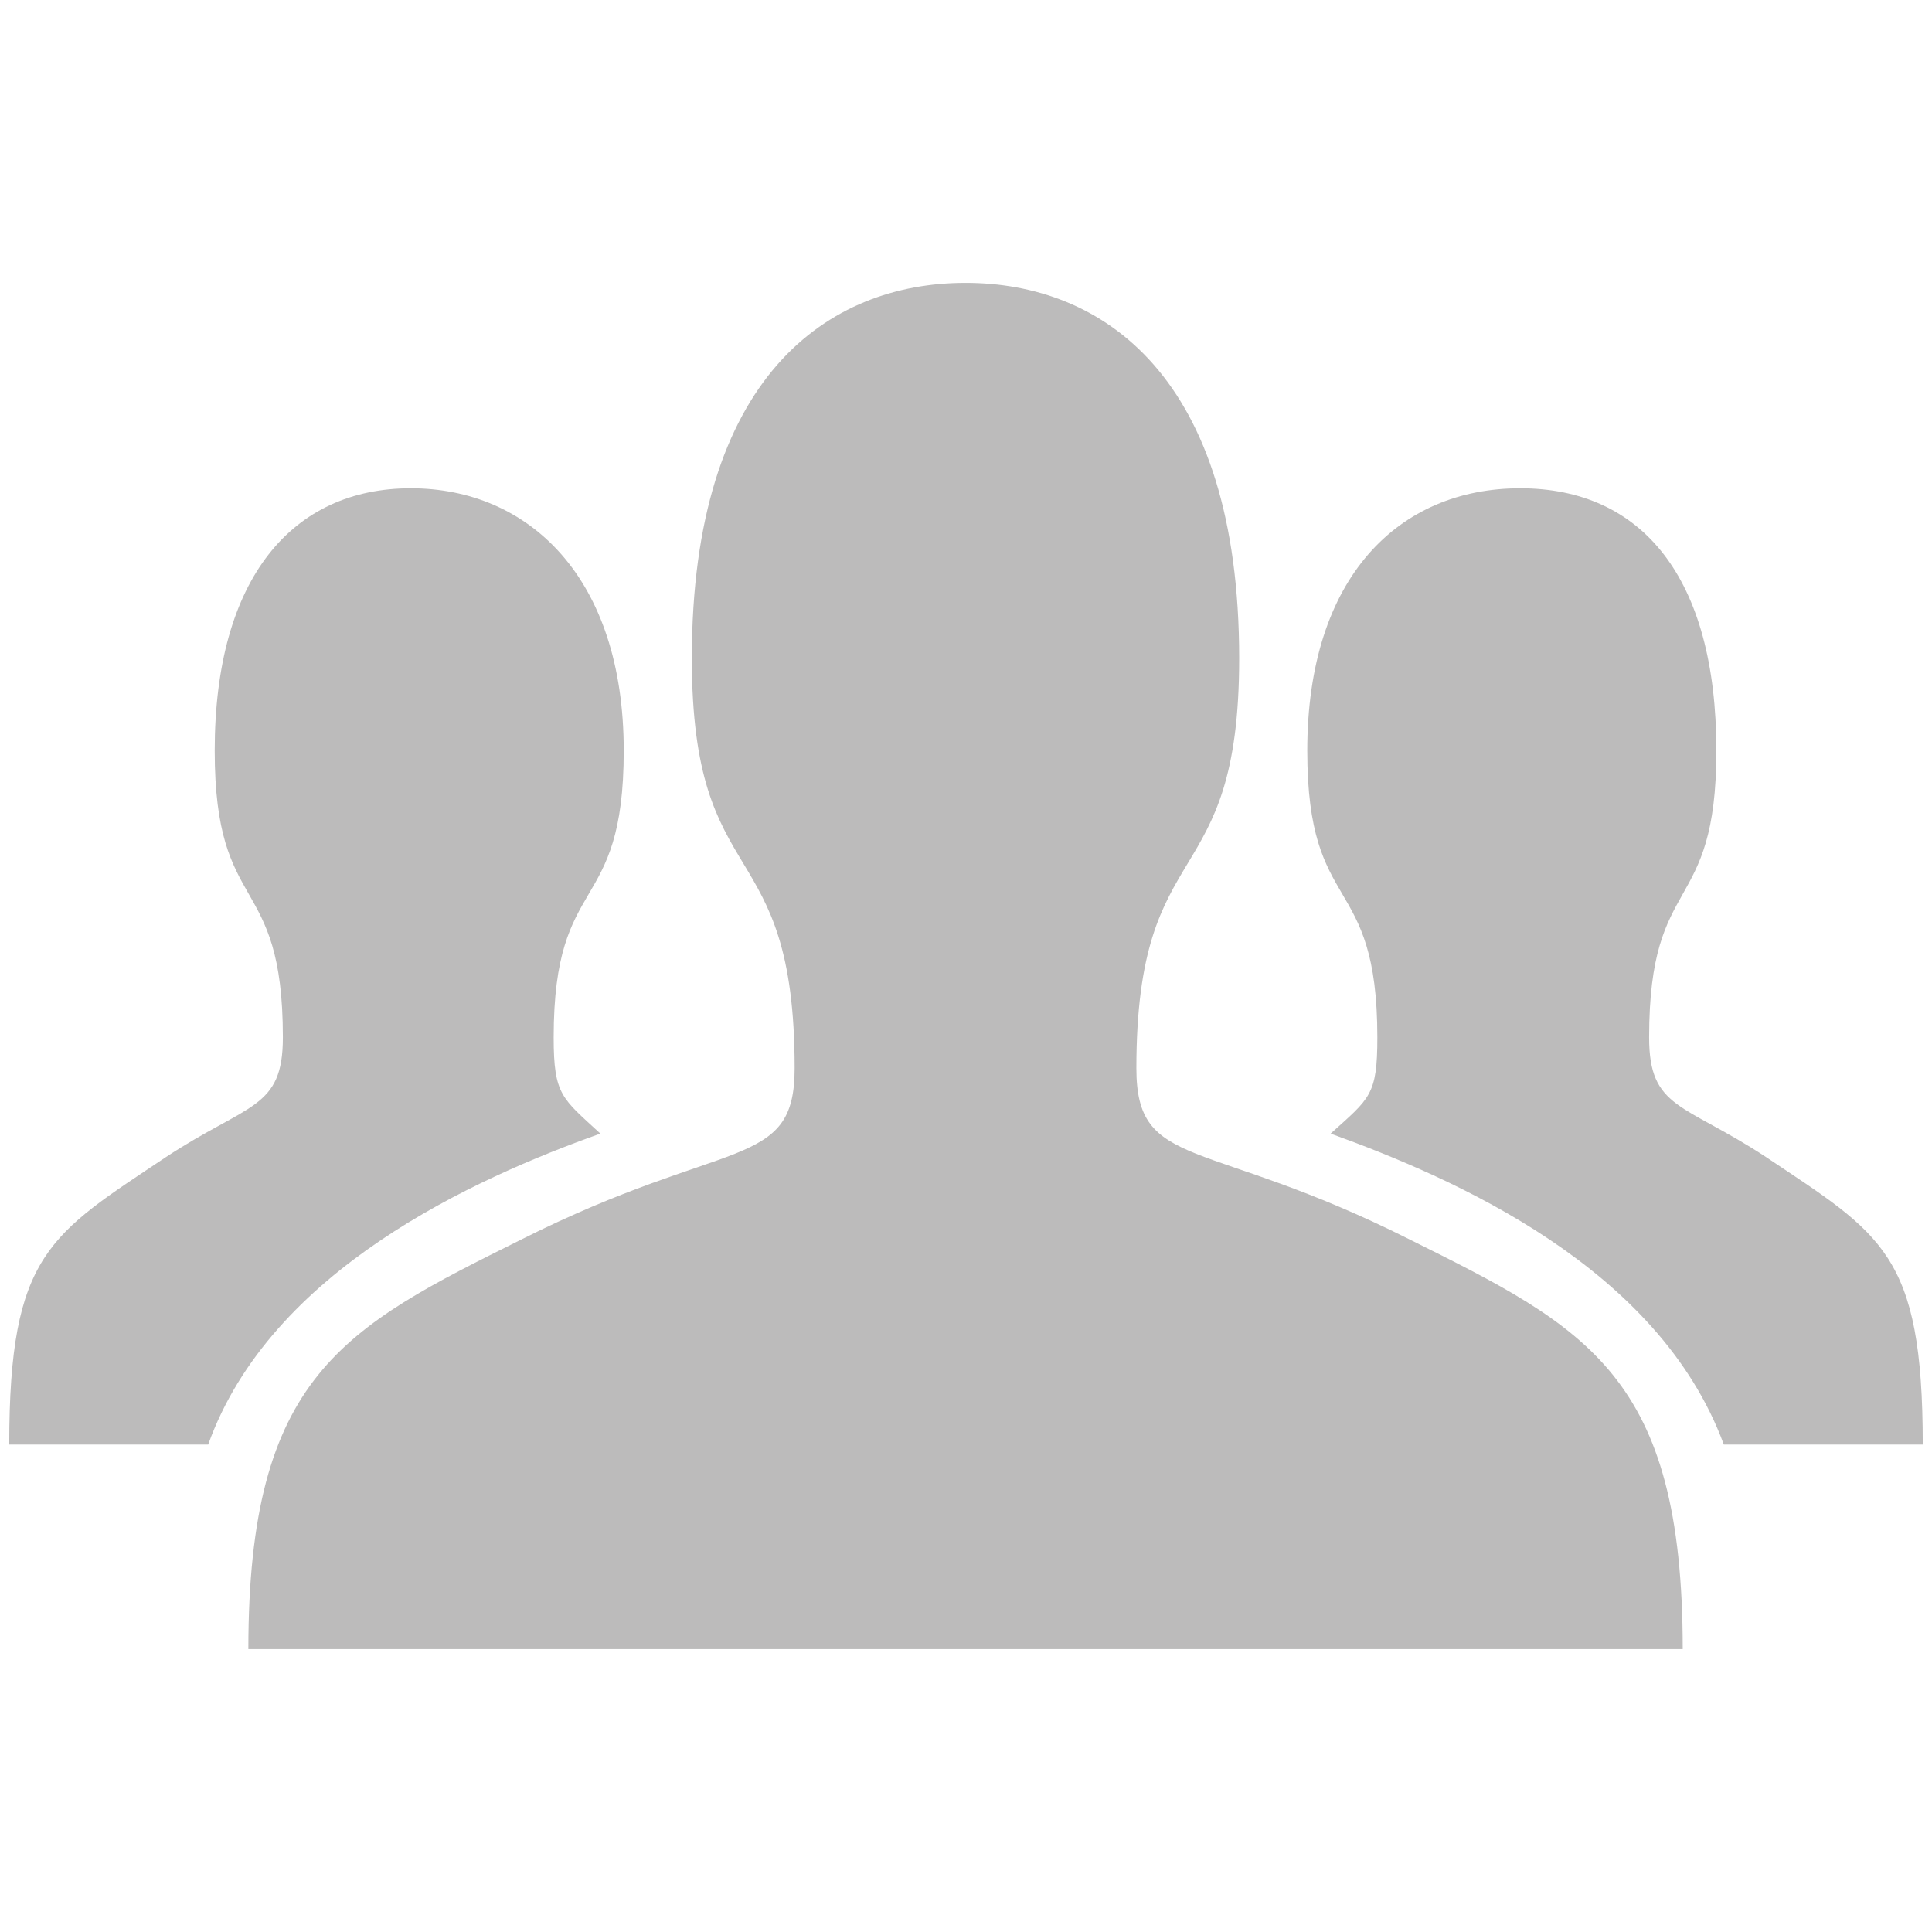 <?xml version="1.0" encoding="UTF-8" standalone="no"?><!DOCTYPE svg PUBLIC "-//W3C//DTD SVG 1.1//EN" "http://www.w3.org/Graphics/SVG/1.1/DTD/svg11.dtd"><svg width="100%" height="100%" viewBox="0 0 128 128" version="1.1" xmlns="http://www.w3.org/2000/svg" xmlns:xlink="http://www.w3.org/1999/xlink" xml:space="preserve" style="fill-rule:evenodd;clip-rule:evenodd;stroke-linejoin:round;stroke-miterlimit:1.414;"><path d="M127.388,95.707l-13.18,0c-4.332,-11.751 -17.819,-17.63 -26.05,-20.603c2.601,-2.348 3.095,-2.531 3.095,-6.374c0,-11.073 -4.643,-7.917 -4.643,-18.995c0,-11.501 6.068,-17.386 14.107,-17.386c8.044,0 12.997,5.885 12.997,17.386c0,11.078 -4.455,7.922 -4.455,18.995c0,4.77 2.287,4.337 7.734,7.921c7.672,5.137 10.395,6.374 10.395,19.056m-15.903,13.552l-95.031,0c0,-18.124 6.309,-21.285 18.129,-27.16c13.548,-6.807 18.064,-4.516 18.064,-11.323c0,-15.838 -6.811,-11.322 -6.811,-27.161c0,-18.689 9.04,-24.874 18.133,-24.874c9.093,0 18.13,6.185 18.13,24.874c0,15.839 -6.811,11.323 -6.811,27.161c0,6.807 4.52,4.516 18.067,11.323c11.817,5.875 18.13,9.036 18.13,27.16m-97.693,-13.552l-13.18,0c0,-12.682 2.723,-13.919 10.395,-19.056c5.447,-3.584 7.734,-3.151 7.734,-7.921c0,-11.073 -4.516,-7.917 -4.516,-18.995c0,-11.501 5.198,-17.386 12.992,-17.386c7.795,0 14.107,5.885 14.107,17.386c0,11.078 -4.642,7.922 -4.642,18.995c0,3.843 0.559,4.026 3.095,6.374c-8.354,2.973 -21.841,9.036 -25.985,20.603" style="fill:#bcbbbb;fill-rule:nonzero;"/></svg>